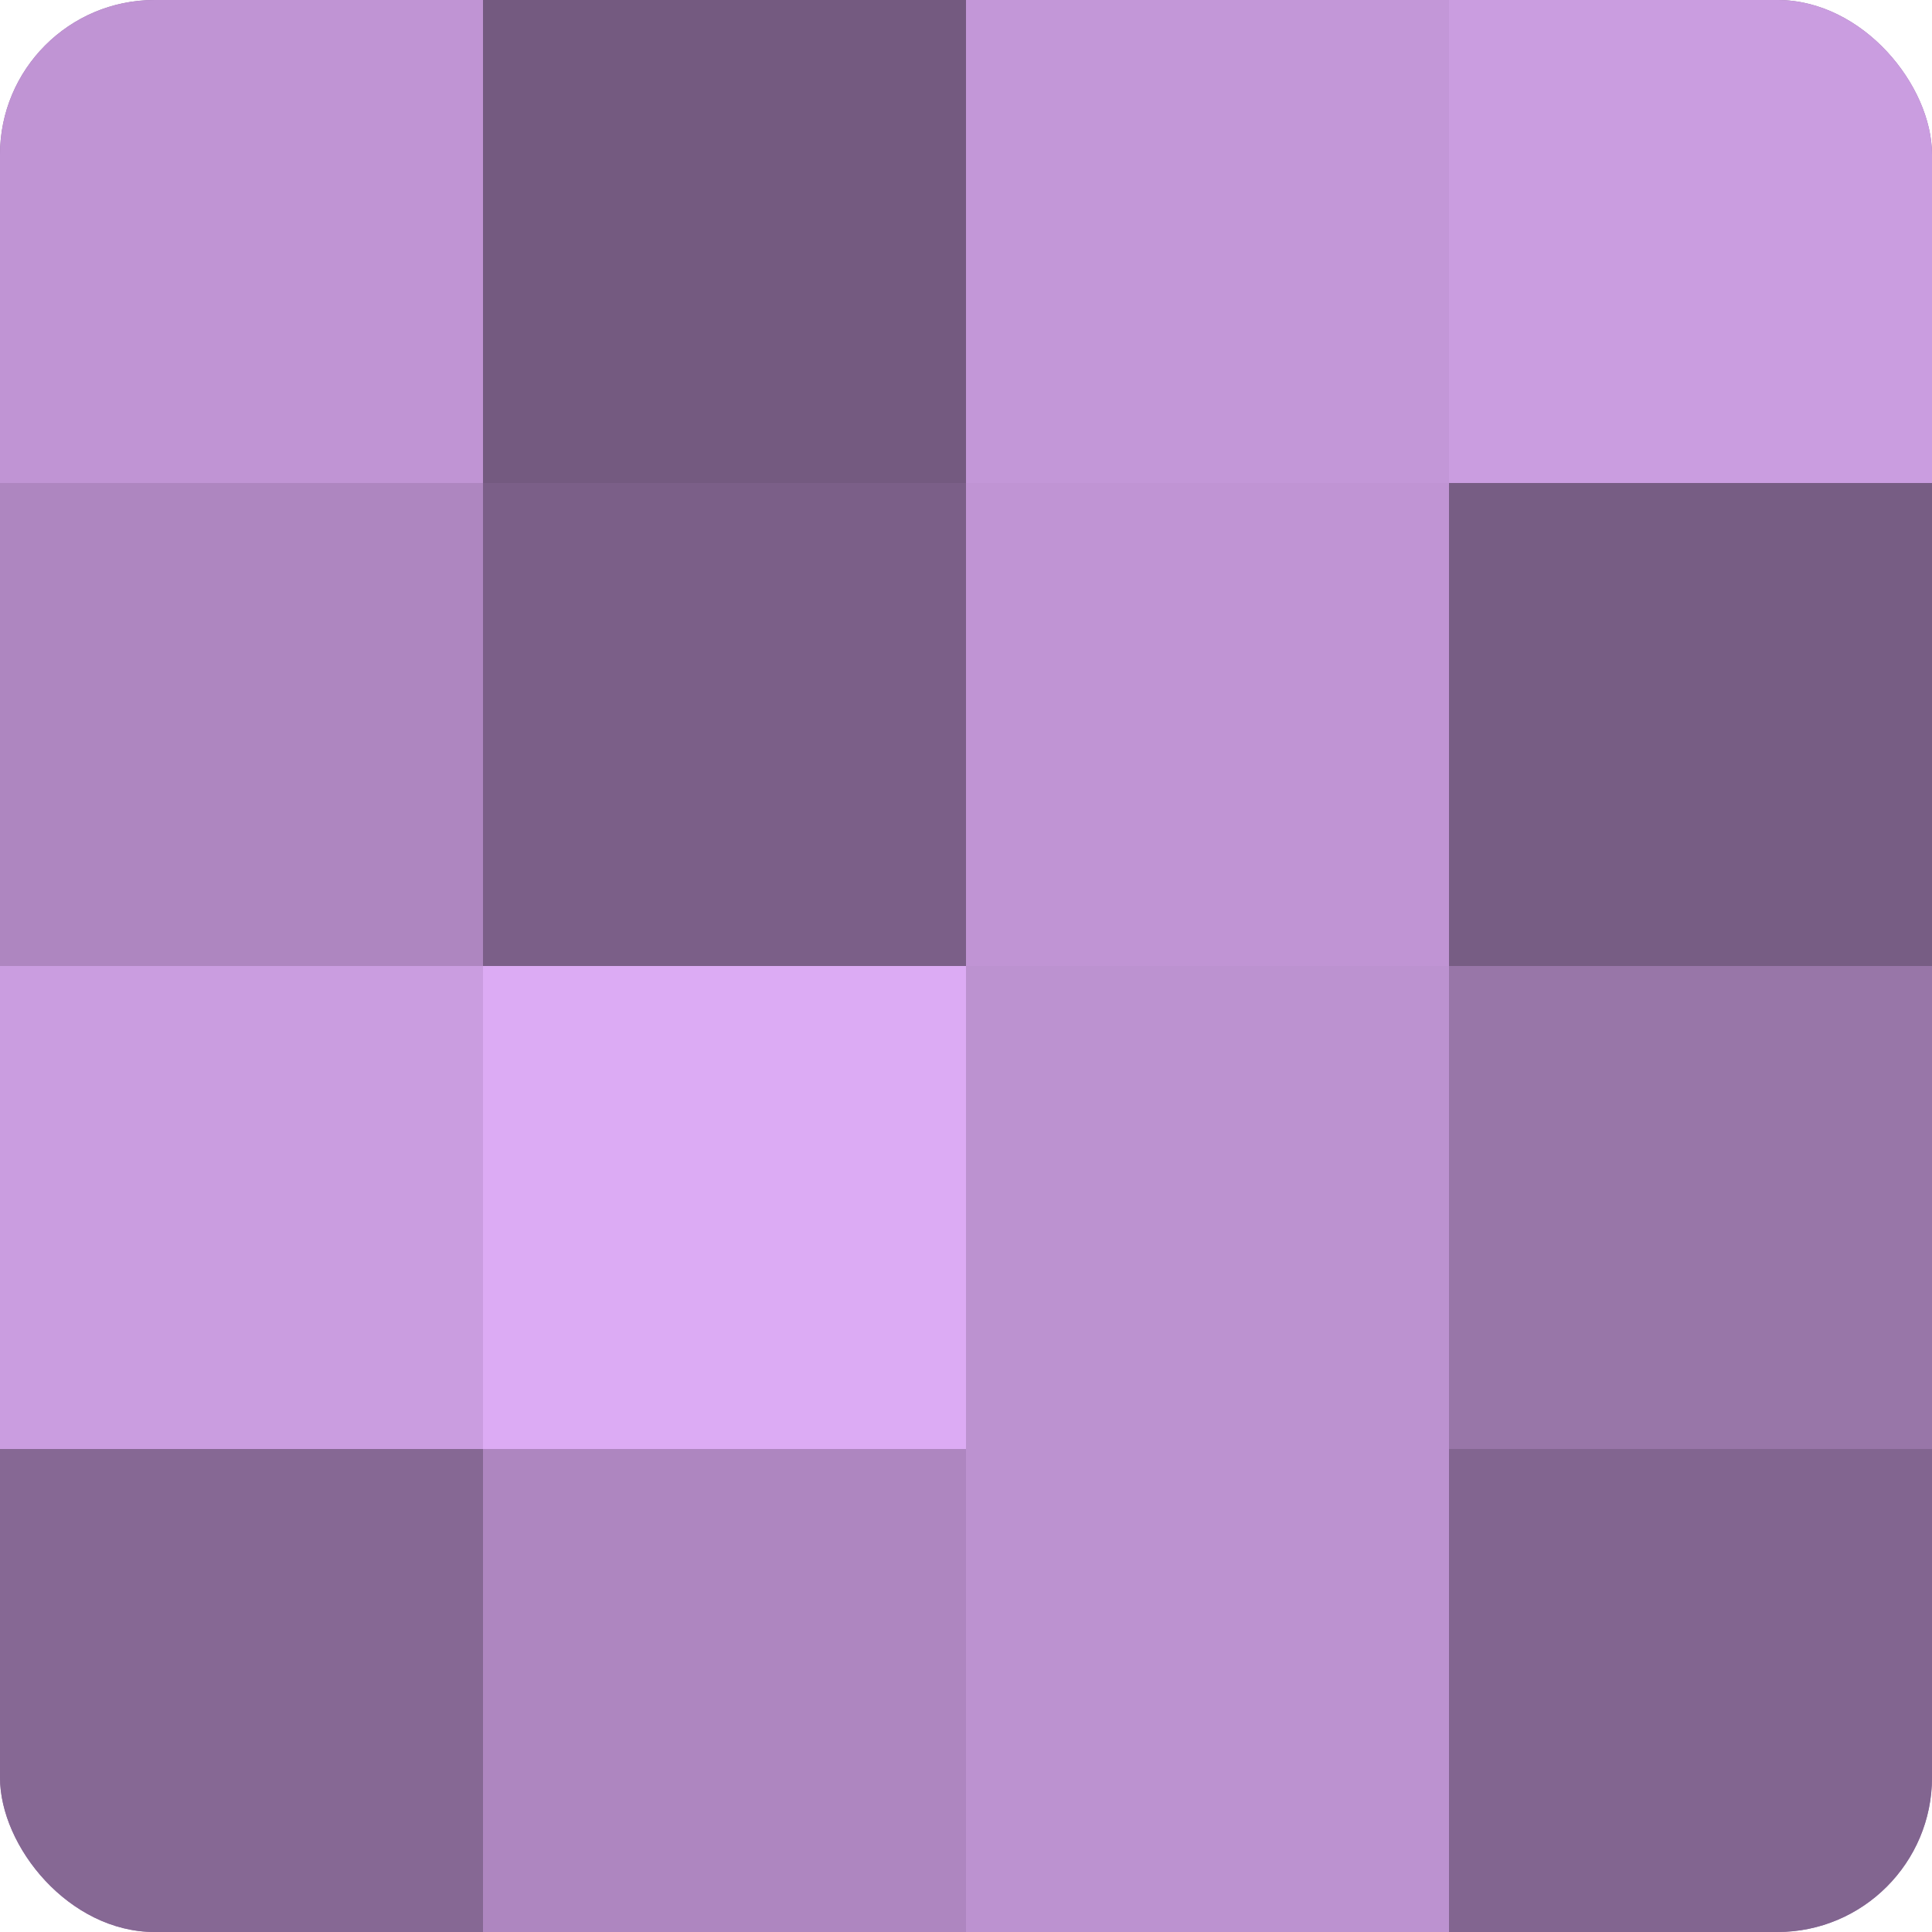 <?xml version="1.0" encoding="UTF-8"?>
<svg xmlns="http://www.w3.org/2000/svg" width="60" height="60" viewBox="0 0 100 100" preserveAspectRatio="xMidYMid meet"><defs><clipPath id="c" width="100" height="100"><rect width="100" height="100" rx="8" ry="8"/></clipPath></defs><g clip-path="url(#c)"><rect width="100" height="100" fill="#9170a0"/><rect width="25" height="25" fill="#c094d4"/><rect y="25" width="25" height="25" fill="#ae86c0"/><rect y="50" width="25" height="25" fill="#ca9de0"/><rect y="75" width="25" height="25" fill="#866894"/><rect x="25" width="25" height="25" fill="#745a80"/><rect x="25" y="25" width="25" height="25" fill="#7b5f88"/><rect x="25" y="50" width="25" height="25" fill="#dcabf4"/><rect x="25" y="75" width="25" height="25" fill="#ae86c0"/><rect x="50" width="25" height="25" fill="#c397d8"/><rect x="50" y="25" width="25" height="25" fill="#c094d4"/><rect x="50" y="50" width="25" height="25" fill="#bc92d0"/><rect x="50" y="75" width="25" height="25" fill="#bc92d0"/><rect x="75" width="25" height="25" fill="#ca9de0"/><rect x="75" y="25" width="25" height="25" fill="#775d84"/><rect x="75" y="50" width="25" height="25" fill="#9876a8"/><rect x="75" y="75" width="25" height="25" fill="#826590"/></g></svg>
